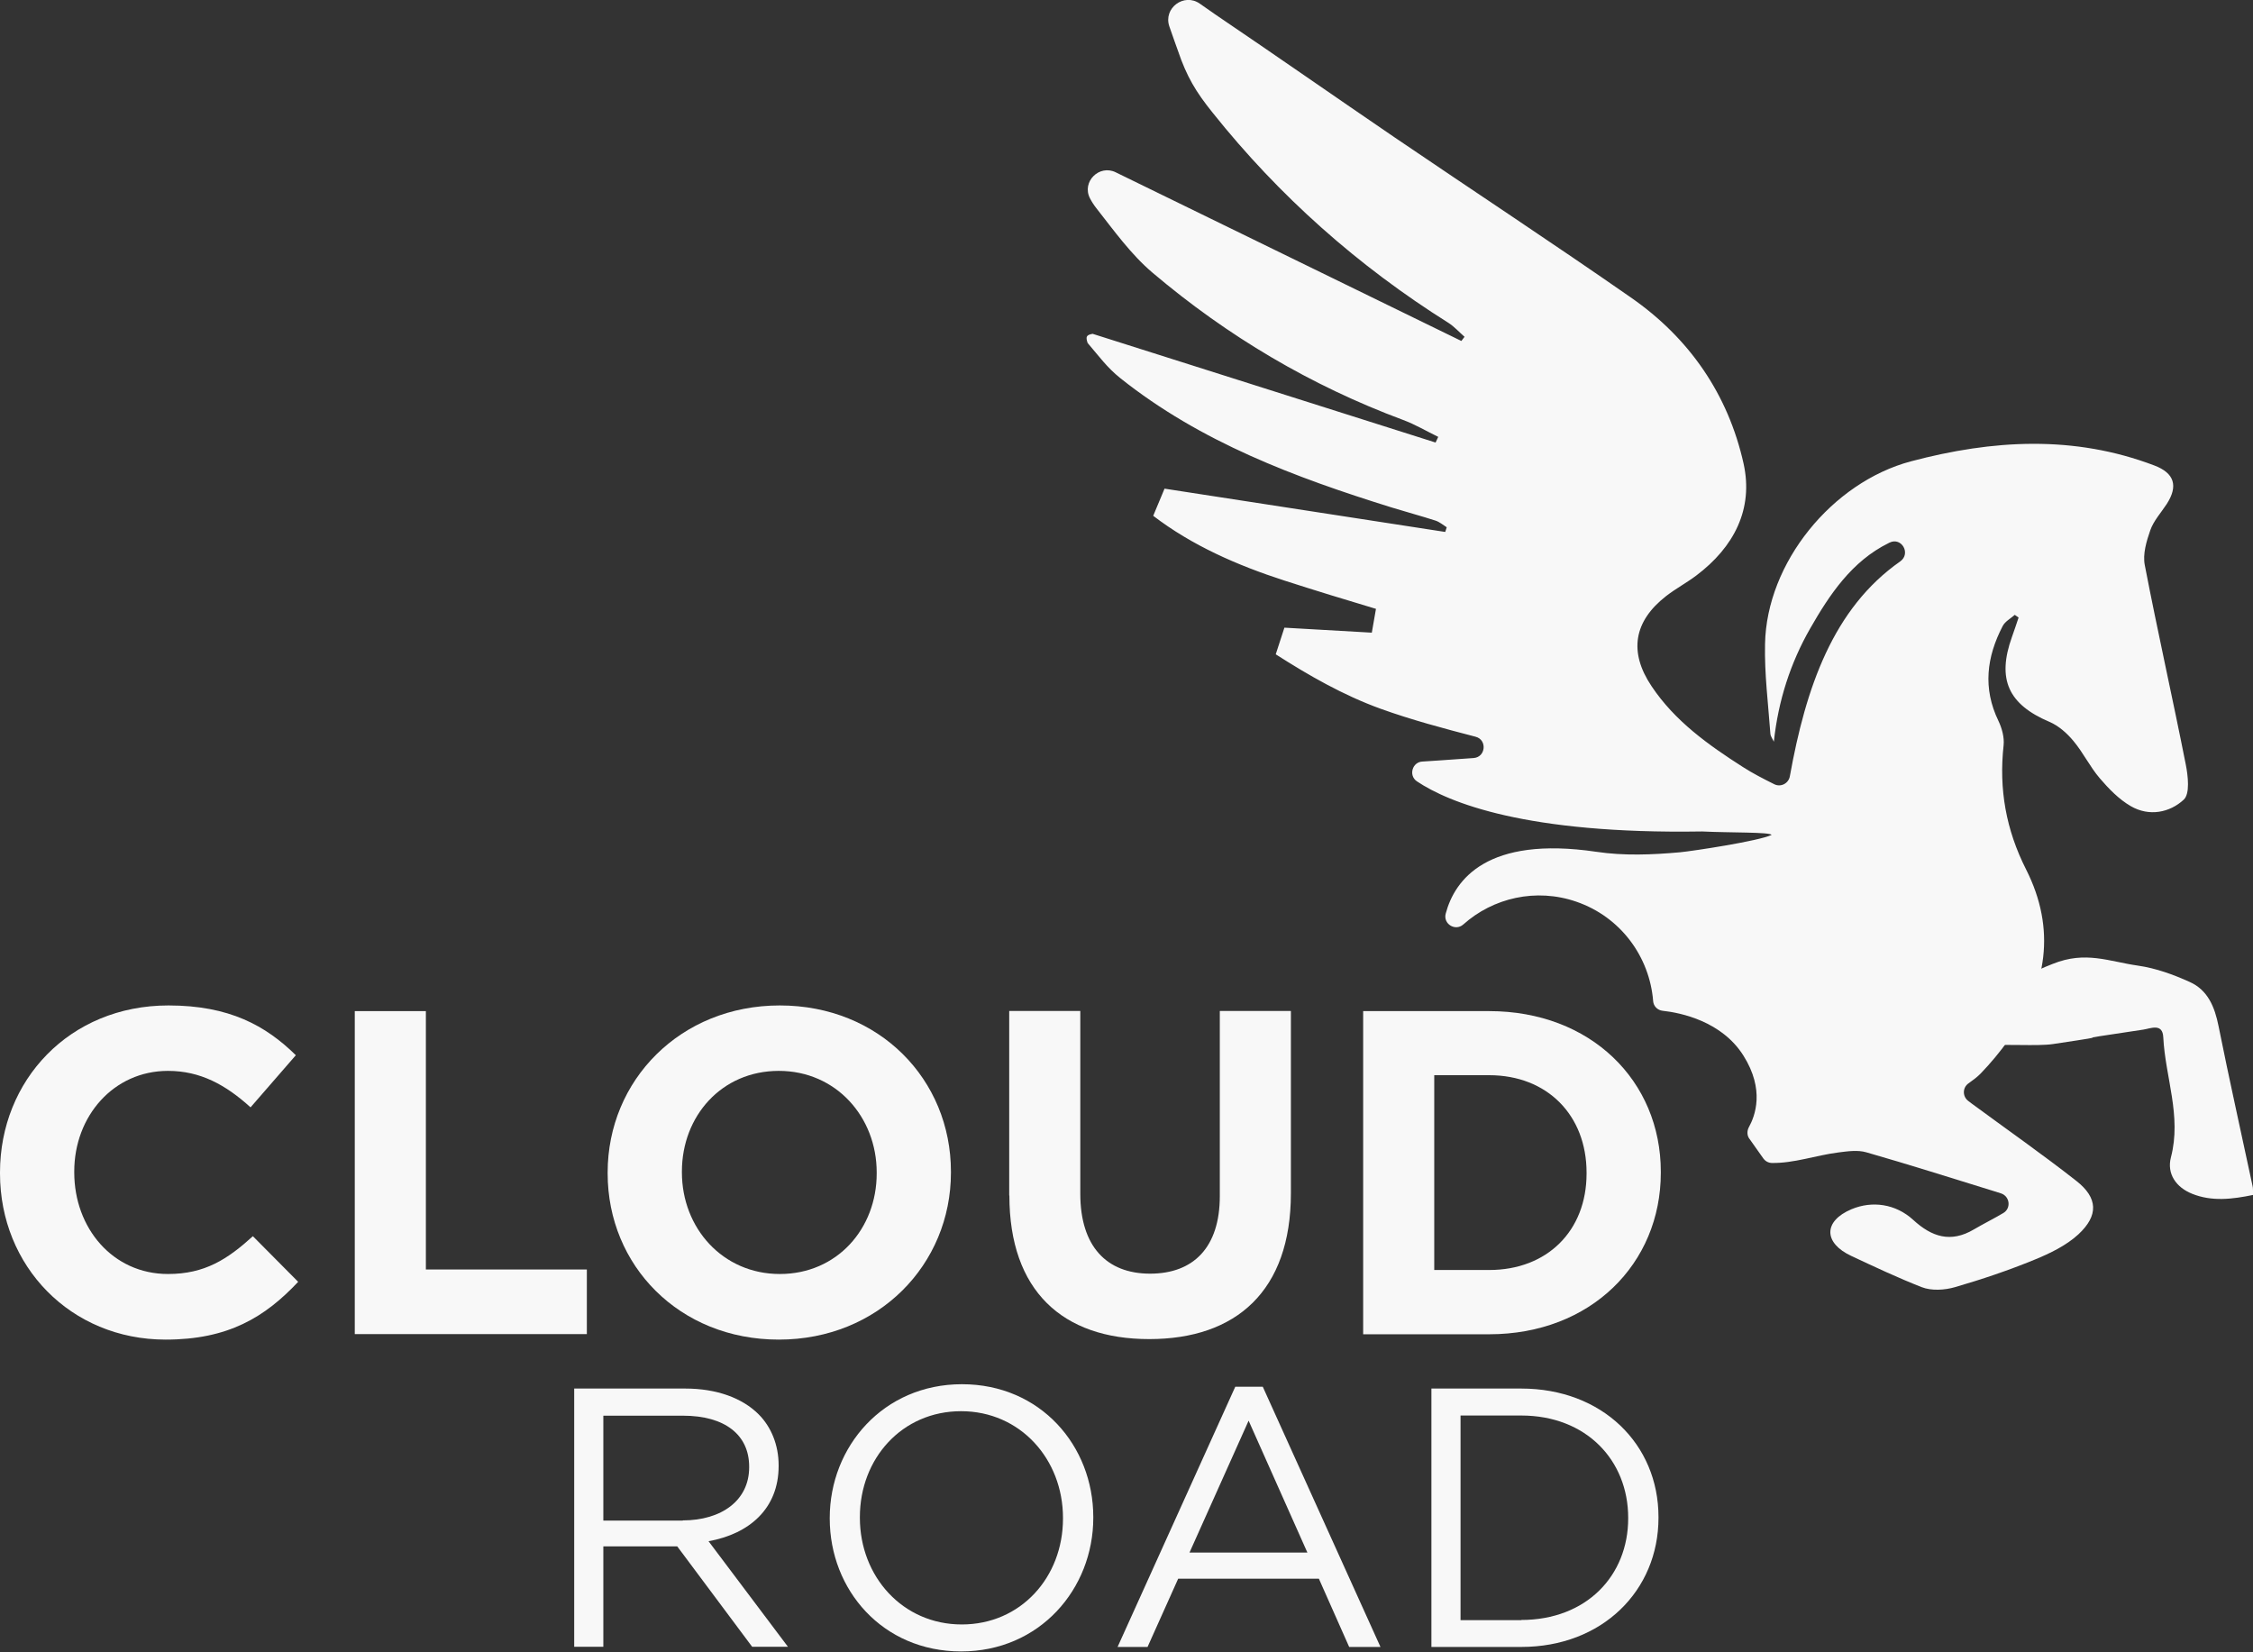 <?xml version="1.0" encoding="UTF-8"?> <svg xmlns="http://www.w3.org/2000/svg" width="120" height="88" viewBox="0 0 120 88" fill="none"><rect x="0" y="0" width="120" height="88" fill="#333333" stroke="none"/> <g clip-path="url(#clip0_91_3)"> <path d="M0 62.496V62.443C0 57.548 3.689 53.549 8.974 53.549C12.219 53.549 14.161 54.631 15.757 56.2L13.345 58.976C12.015 57.77 10.667 57.034 8.947 57.034C6.047 57.034 3.955 59.446 3.955 62.39V62.443C3.955 65.396 5.994 67.852 8.947 67.852C10.915 67.852 12.121 67.063 13.469 65.839L15.881 68.269C14.108 70.157 12.148 71.346 8.823 71.346C3.76 71.346 0 67.435 0 62.496Z" fill="#F8F8F8"></path> <path d="M18.896 53.851H22.683V67.612H31.257V71.053H18.896V53.851V53.851Z" fill="#F8F8F8"></path> <path d="M32.365 62.496V62.443C32.365 57.548 36.222 53.549 41.534 53.549C46.845 53.549 50.649 57.504 50.649 62.399V62.452C50.649 67.347 46.792 71.346 41.481 71.346C36.169 71.346 32.365 67.391 32.365 62.496ZM46.695 62.496V62.443C46.695 59.49 44.531 57.034 41.481 57.034C38.43 57.034 36.32 59.446 36.32 62.39V62.443C36.32 65.396 38.484 67.852 41.534 67.852C44.584 67.852 46.695 65.44 46.695 62.496Z" fill="#F8F8F8"></path> <path d="M53.753 63.675V53.842H57.539V63.578C57.539 66.38 58.94 67.834 61.255 67.834C63.569 67.834 64.97 66.433 64.97 63.702V53.842H68.756V63.551C68.756 68.765 65.83 71.319 61.21 71.319C56.59 71.319 53.762 68.739 53.762 63.675H53.753Z" fill="#F8F8F8"></path> <path d="M72.605 53.851H79.317C84.726 53.851 88.459 57.566 88.459 62.407V62.461C88.459 67.302 84.726 71.062 79.317 71.062H72.605V53.859V53.851ZM79.317 67.639C82.412 67.639 84.504 65.546 84.504 62.505V62.452C84.504 59.401 82.412 57.264 79.317 57.264H76.391V67.639H79.317Z" fill="#F8F8F8"></path> <path d="M30.583 73.953H36.497C38.191 73.953 39.548 74.467 40.408 75.327C41.073 75.992 41.472 76.959 41.472 78.04V78.076C41.472 80.355 39.902 81.694 37.739 82.084L41.968 87.706H40.062L36.072 82.359H32.135V87.706H30.583V73.944V73.953ZM36.364 80.975C38.431 80.975 39.902 79.911 39.902 78.147V78.111C39.902 76.418 38.608 75.398 36.382 75.398H32.135V80.984H36.364V80.975Z" fill="#F8F8F8"></path> <path d="M44.194 80.878V80.842C44.194 77.047 47.05 73.722 51.235 73.722C55.42 73.722 58.231 77.003 58.231 80.798V80.834C58.231 84.629 55.376 87.954 51.191 87.954C47.005 87.954 44.194 84.673 44.194 80.878ZM56.617 80.878V80.842C56.617 77.712 54.338 75.159 51.191 75.159C48.043 75.159 45.799 77.677 45.799 80.798V80.834C45.799 83.964 48.078 86.517 51.226 86.517C54.374 86.517 56.617 83.999 56.617 80.878Z" fill="#F8F8F8"></path> <path d="M65.803 73.855H67.258L73.527 87.715H71.86L70.246 84.079H62.753L61.121 87.715H59.525L65.794 73.855H65.803ZM69.634 82.687L66.504 75.664L63.356 82.687H69.625H69.634Z" fill="#F8F8F8"></path> <path d="M76.24 73.953H81.02C85.347 73.953 88.335 76.923 88.335 80.798V80.834C88.335 84.709 85.347 87.715 81.02 87.715H76.24V73.953V73.953ZM81.02 86.278C84.496 86.278 86.721 83.919 86.721 80.869V80.834C86.721 77.783 84.496 75.389 81.02 75.389H77.792V86.287H81.02V86.278Z" fill="#F8F8F8"></path> <path d="M93.186 60.661L93.913 61.689C94.019 61.84 94.179 61.929 94.356 61.938C95.535 61.964 96.724 61.53 97.912 61.379C98.4 61.317 98.94 61.237 99.401 61.37C101.689 62.026 103.95 62.744 106.22 63.445C106.344 63.48 106.469 63.525 106.584 63.56C107.054 63.72 107.125 64.358 106.699 64.606C106.158 64.926 105.635 65.183 105.139 65.475C103.897 66.212 102.886 65.874 101.902 64.97C100.962 64.11 99.712 63.941 98.612 64.403C97.105 65.041 97.123 66.203 98.612 66.894C99.845 67.471 101.086 68.056 102.354 68.552C102.877 68.756 103.578 68.712 104.128 68.552C105.564 68.136 106.983 67.657 108.366 67.089C109.191 66.752 110.051 66.336 110.698 65.742C111.789 64.731 111.736 63.791 110.592 62.895C108.774 61.468 106.877 60.146 105.014 58.772C104.952 58.728 104.89 58.683 104.828 58.63C104.518 58.391 104.527 57.921 104.846 57.699C105.085 57.531 105.298 57.371 105.484 57.185C106.025 56.626 106.531 56.014 106.983 55.385C109.049 52.547 109.519 49.479 107.914 46.305C106.841 44.185 106.46 42.022 106.717 39.69C106.761 39.273 106.628 38.785 106.442 38.395C105.6 36.657 105.812 34.99 106.664 33.35C106.788 33.101 107.089 32.942 107.311 32.747L107.515 32.889C107.4 33.234 107.284 33.58 107.16 33.926C106.353 36.178 106.965 37.517 109.164 38.448C109.643 38.652 110.095 39.051 110.432 39.459C110.955 40.08 111.31 40.834 111.842 41.454C112.321 42.013 112.862 42.572 113.491 42.935C114.467 43.502 115.566 43.281 116.311 42.589C116.648 42.279 116.542 41.33 116.418 40.709C115.717 37.163 114.919 33.642 114.236 30.095C114.121 29.51 114.325 28.827 114.529 28.242C114.706 27.737 115.105 27.302 115.407 26.841C116.027 25.878 115.809 25.195 114.751 24.793C110.459 23.161 106.132 23.418 101.778 24.571C97.584 25.688 94.09 29.971 94.01 34.298C93.975 35.886 94.179 37.482 94.294 39.069C94.303 39.22 94.418 39.362 94.48 39.503C94.711 37.322 95.367 35.3 96.413 33.474C97.442 31.674 98.63 29.891 100.59 28.925L100.643 28.898C101.281 28.588 101.796 29.483 101.21 29.9C97.637 32.401 96.183 36.604 95.331 41.348C95.26 41.729 94.844 41.942 94.498 41.765C93.913 41.472 93.354 41.188 92.831 40.851C90.987 39.672 89.204 38.404 87.963 36.542C86.739 34.715 87.023 33.084 88.743 31.745C89.257 31.346 89.843 31.035 90.357 30.645C92.343 29.146 93.407 27.125 92.866 24.686C92.042 20.998 89.976 18 86.854 15.837C82.713 12.955 78.493 10.18 74.316 7.342C71.115 5.161 67.941 2.944 64.731 0.771C64.562 0.656 64.261 0.443 63.906 0.195C63.064 -0.399 61.946 0.434 62.283 1.41C62.478 1.986 62.665 2.483 62.744 2.713C63.206 4.079 63.702 4.904 64.589 6.003C68.127 10.437 72.33 14.17 77.145 17.194C77.464 17.398 77.721 17.69 78.005 17.938L77.836 18.16L59.428 9.178C58.55 8.743 57.601 9.683 58.054 10.561C58.151 10.747 58.258 10.915 58.391 11.084C59.331 12.281 60.244 13.558 61.397 14.533C65.378 17.903 69.82 20.537 74.724 22.363C75.371 22.602 75.983 22.966 76.604 23.268L76.462 23.569C70.326 21.618 64.332 19.73 58.196 17.779C57.867 17.841 57.814 17.921 57.929 18.267C58.532 18.967 58.958 19.57 59.667 20.137C63.95 23.551 68.969 25.422 74.121 27.027C74.901 27.267 75.691 27.48 76.462 27.728C76.675 27.799 76.861 27.958 77.056 28.082L76.976 28.331C71.993 27.559 67.01 26.797 62.026 26.025L61.423 27.471C63.498 29.058 65.892 30.104 68.41 30.92C70.033 31.443 71.656 31.94 73.287 32.427L73.066 33.695C71.514 33.607 69.962 33.518 68.41 33.429L67.949 34.848C69.723 35.983 71.549 37.029 73.536 37.748C75.185 38.342 76.888 38.794 78.59 39.237C79.22 39.397 79.14 40.319 78.493 40.372C77.898 40.417 77.304 40.452 76.71 40.497C76.187 40.532 75.93 40.55 75.77 40.559C75.221 40.576 75.008 41.303 75.469 41.614C77.154 42.74 81.259 44.434 90.641 44.283C90.65 44.283 90.658 44.283 90.667 44.283C92.077 44.354 94.32 44.309 94.356 44.469C93.656 44.797 90.206 45.32 89.488 45.391C88.007 45.524 86.491 45.586 85.019 45.365C79.202 44.505 77.482 46.854 77.003 48.654C76.852 49.204 77.508 49.612 77.934 49.24C79.521 47.821 81.809 47.28 83.964 48.025C86.331 48.841 87.865 50.969 88.051 53.319C88.069 53.593 88.291 53.806 88.557 53.833C89.532 53.939 91.705 54.392 92.857 56.218C94.01 58.045 93.478 59.437 93.15 60.031C93.044 60.226 93.044 60.474 93.177 60.652L93.186 60.661Z" fill="#F8F8F8"></path> <path d="M119.974 63.152C119.371 60.315 118.732 57.486 118.165 54.649C117.961 53.629 117.597 52.733 116.631 52.299C115.753 51.9 114.813 51.563 113.882 51.43C112.321 51.208 111.089 50.632 109.342 51.332C108.704 51.589 108.455 51.678 108.384 51.847C107.79 53.203 108.189 53.948 105.769 55.686C106.735 55.589 108.509 55.73 109.342 55.606C113.749 54.95 108.943 55.606 114.166 54.835C114.556 54.773 115.186 54.48 115.221 55.243C115.327 57.371 116.205 59.437 115.629 61.636C115.398 62.523 115.913 63.241 116.755 63.578C117.81 64.004 118.901 63.87 120.009 63.64C119.992 63.401 120.009 63.276 119.974 63.152V63.152Z" fill="#F8F8F8"></path> </g> <defs> <clipPath id="clip0_91_3"> <rect width="120" height="87.954" fill="white"></rect> </clipPath> </defs> </svg> 